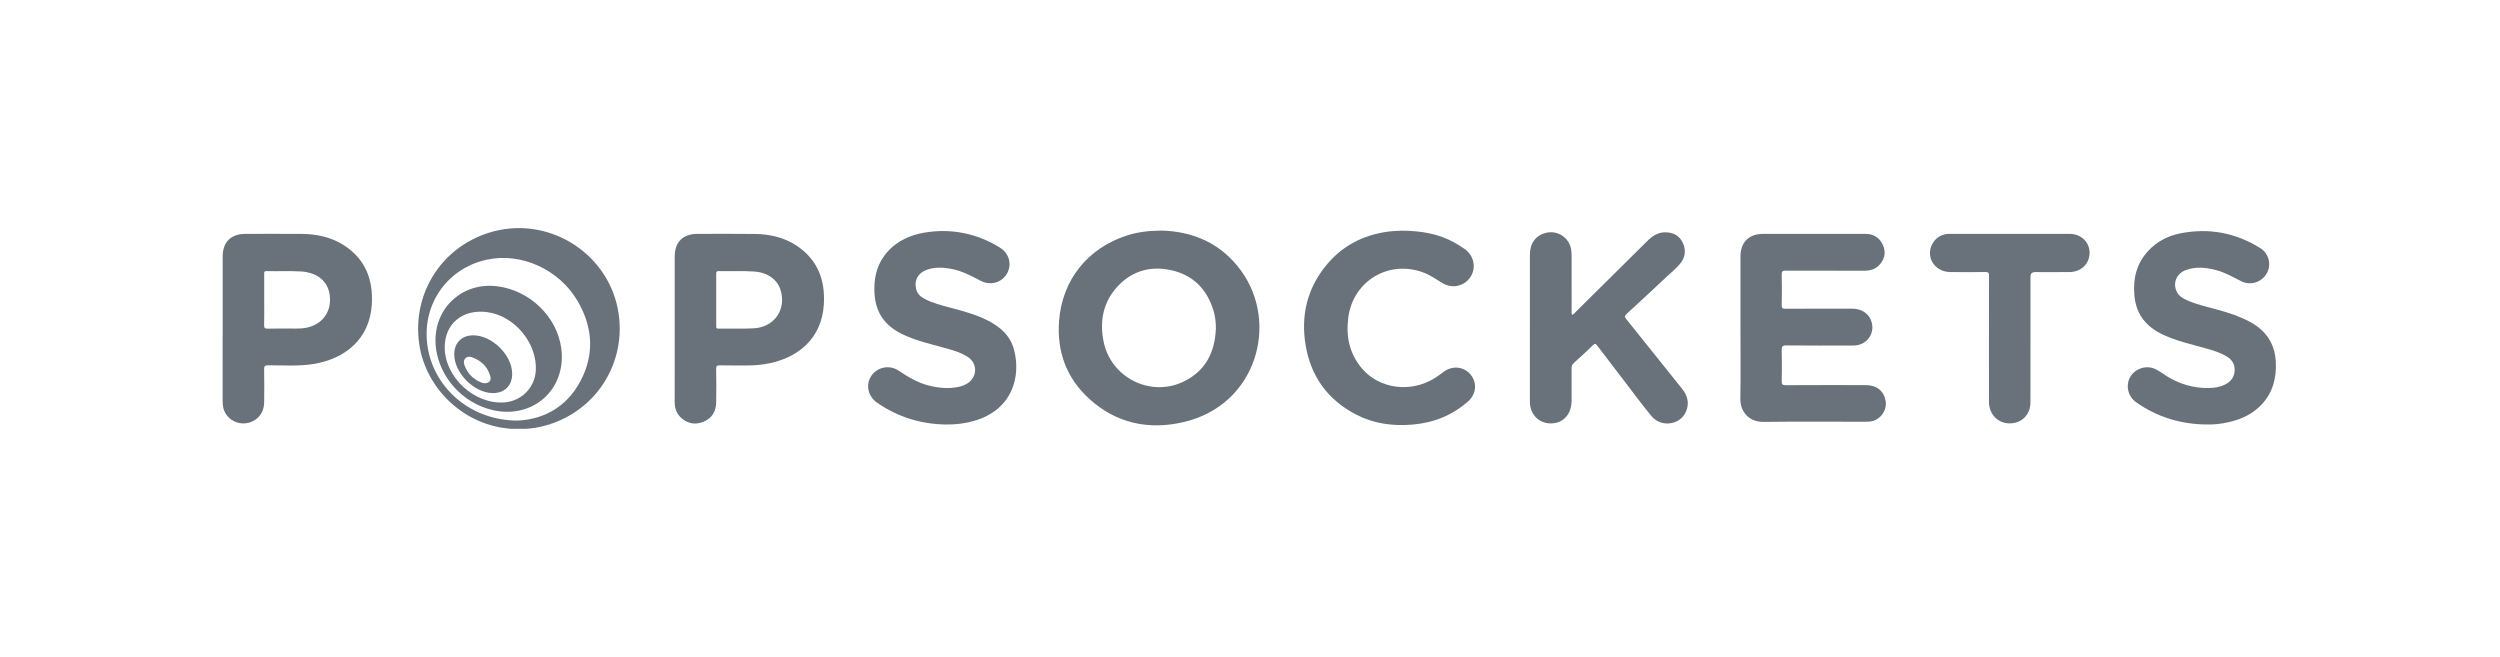 <svg width="274" height="72" viewBox="0 0 274 72" fill="none" xmlns="http://www.w3.org/2000/svg">
<g clip-path="url(#clip0_11609_4284)">
<path d="M127.296 25.27C130.76 25.357 133.852 26.667 136.042 29.695C140.202 35.447 137.725 44.407 129.711 46.263C125.878 47.151 122.331 46.397 119.375 43.707C116.884 41.439 115.825 38.533 116.072 35.194C116.407 30.677 119.215 27.18 123.541 25.798C124.691 25.43 125.878 25.286 127.296 25.271V25.27ZM133.26 35.995C133.261 35.31 133.187 34.64 132.984 33.991C132.277 31.739 130.828 30.198 128.501 29.646C126.236 29.107 124.18 29.613 122.552 31.323C120.934 33.024 120.507 35.098 120.938 37.362C121.699 41.356 126.061 43.587 129.72 41.823C132.142 40.656 133.164 38.588 133.259 35.995L133.26 35.995Z" fill="#69727A"/>
<path d="M190.755 35.935C190.755 33.338 190.755 30.739 190.755 28.142C190.755 26.539 191.668 25.631 193.275 25.631C197.006 25.631 200.736 25.627 204.466 25.633C205.346 25.634 205.996 26.043 206.36 26.837C206.705 27.589 206.591 28.313 206.062 28.949C205.614 29.488 205.004 29.672 204.32 29.672C201.45 29.669 198.581 29.676 195.712 29.663C195.385 29.662 195.266 29.717 195.275 30.079C195.303 31.195 195.298 32.313 195.277 33.429C195.272 33.748 195.347 33.842 195.68 33.84C198.132 33.825 200.584 33.828 203.036 33.833C204.095 33.836 204.907 34.431 205.145 35.355C205.48 36.648 204.536 37.861 203.168 37.867C200.703 37.876 198.238 37.882 195.773 37.858C195.348 37.854 195.268 37.984 195.277 38.372C195.302 39.502 195.299 40.633 195.278 41.762C195.272 42.105 195.345 42.219 195.719 42.217C198.653 42.2 201.588 42.205 204.522 42.209C205.682 42.212 206.466 42.846 206.662 43.916C206.862 45.012 206.024 46.108 204.906 46.209C204.738 46.224 204.567 46.223 204.398 46.223C200.694 46.223 196.989 46.191 193.285 46.239C191.74 46.26 190.715 45.168 190.742 43.688C190.789 41.104 190.755 38.519 190.755 35.934V35.935Z" fill="#69727A"/>
<path d="M172.301 34.503C172.476 34.474 172.555 34.326 172.659 34.222C175.297 31.615 177.932 29.005 180.567 26.394C181.109 25.857 181.707 25.455 182.517 25.461C183.395 25.466 184.061 25.818 184.437 26.617C184.813 27.418 184.714 28.19 184.159 28.88C183.733 29.409 183.198 29.831 182.704 30.294C181.233 31.674 179.757 33.048 178.27 34.411C178.041 34.621 178.055 34.745 178.24 34.975C180.288 37.517 182.321 40.07 184.362 42.617C184.984 43.393 185.183 44.243 184.761 45.16C184.087 46.622 182.031 46.864 180.98 45.582C179.926 44.295 178.938 42.954 177.924 41.635C176.965 40.387 176.007 39.139 175.059 37.884C174.904 37.679 174.813 37.618 174.595 37.829C173.904 38.499 173.192 39.149 172.479 39.796C172.311 39.95 172.242 40.109 172.244 40.337C172.254 41.544 172.255 42.752 172.247 43.96C172.238 45.204 171.537 46.145 170.477 46.356C169.013 46.649 167.754 45.671 167.678 44.18C167.675 44.115 167.675 44.05 167.675 43.985C167.675 38.621 167.674 33.258 167.676 27.894C167.676 26.668 168.323 25.796 169.418 25.522C170.76 25.187 172.064 26.098 172.215 27.465C172.268 27.945 172.247 28.424 172.248 28.904C172.252 30.631 172.248 32.359 172.252 34.086C172.252 34.222 172.209 34.367 172.301 34.503Z" fill="#69727A"/>
<path d="M103.716 46.528C100.945 46.489 98.407 45.716 96.125 44.134C95.119 43.438 94.85 42.149 95.501 41.188C96.148 40.23 97.477 39.948 98.477 40.615C99.522 41.313 100.585 41.956 101.819 42.261C102.906 42.529 104 42.638 105.107 42.39C105.44 42.316 105.755 42.198 106.043 42.011C107.136 41.305 107.155 39.828 106.066 39.119C105.259 38.593 104.333 38.355 103.417 38.101C101.889 37.677 100.339 37.322 98.898 36.627C96.519 35.48 95.67 33.619 95.854 31.017C96.054 28.199 98.086 26.04 101.291 25.499C104.238 25.001 107.021 25.561 109.578 27.127C110.608 27.758 110.933 28.966 110.373 29.969C109.815 30.97 108.554 31.342 107.49 30.779C106.476 30.242 105.466 29.705 104.326 29.481C103.435 29.305 102.538 29.249 101.659 29.541C100.614 29.889 100.156 30.718 100.421 31.726C100.551 32.218 100.897 32.517 101.322 32.746C102.225 33.231 103.215 33.468 104.194 33.731C105.527 34.089 106.86 34.439 108.106 35.051C109.553 35.759 110.725 36.735 111.146 38.356C111.913 41.319 110.941 44.919 106.767 46.127C105.771 46.416 104.753 46.536 103.716 46.526V46.528Z" fill="#69727A"/>
<path d="M241.818 46.524C239.007 46.494 236.433 45.714 234.127 44.095C233.217 43.456 232.934 42.222 233.487 41.293C234.048 40.352 235.3 39.972 236.288 40.478C236.737 40.708 237.141 41.025 237.575 41.288C238.942 42.114 240.427 42.543 242.029 42.529C242.655 42.524 243.276 42.435 243.849 42.153C244.434 41.864 244.826 41.428 244.904 40.758C244.989 40.022 244.702 39.472 244.076 39.084C243.358 38.64 242.557 38.405 241.756 38.18C240.179 37.736 238.573 37.382 237.078 36.686C235.227 35.823 234.102 34.457 233.925 32.358C233.769 30.518 234.168 28.881 235.438 27.504C236.397 26.464 237.612 25.843 238.98 25.572C242.106 24.956 245.038 25.511 247.737 27.199C248.688 27.794 248.97 29.037 248.43 29.977C247.881 30.936 246.655 31.334 245.646 30.826C244.739 30.37 243.861 29.855 242.868 29.598C241.768 29.313 240.662 29.193 239.565 29.601C238.541 29.982 238.108 31.038 238.576 31.981C238.803 32.438 239.214 32.688 239.66 32.889C240.768 33.391 241.954 33.646 243.121 33.965C244.317 34.293 245.486 34.68 246.583 35.269C248.329 36.206 249.317 37.642 249.425 39.62C249.52 41.347 249.143 42.943 247.933 44.27C246.928 45.373 245.647 45.959 244.222 46.28C243.433 46.458 242.631 46.548 241.818 46.523V46.524Z" fill="#69727A"/>
<path d="M24.403 35.987C24.403 33.376 24.402 30.766 24.403 28.155C24.404 26.517 25.296 25.631 26.939 25.631C28.973 25.631 31.008 25.618 33.042 25.635C34.738 25.649 36.361 25.99 37.793 26.945C40.092 28.477 40.913 30.718 40.75 33.37C40.512 37.239 37.737 39.339 34.367 39.893C32.709 40.166 31.035 40.021 29.369 40.039C29.023 40.043 28.942 40.124 28.949 40.463C28.971 41.684 28.97 42.905 28.953 44.125C28.938 45.191 28.31 46.018 27.332 46.312C26.388 46.595 25.374 46.246 24.807 45.447C24.484 44.992 24.4 44.48 24.4 43.935C24.406 41.286 24.403 38.636 24.403 35.987ZM28.957 32.84C28.957 33.763 28.971 34.685 28.95 35.607C28.943 35.915 28.997 36.03 29.343 36.021C30.386 35.994 31.43 36.01 32.473 36.012C32.852 36.012 33.227 35.991 33.601 35.915C35.089 35.613 36.082 34.513 36.162 33.074C36.248 31.52 35.497 30.391 34.072 29.945C33.737 29.84 33.392 29.773 33.038 29.753C31.761 29.681 30.482 29.742 29.204 29.713C28.933 29.706 28.957 29.86 28.957 30.035C28.959 30.97 28.958 31.905 28.958 32.84H28.957Z" fill="#69727A"/>
<path d="M73.947 35.996C73.947 33.373 73.945 30.75 73.947 28.125C73.948 26.518 74.848 25.631 76.471 25.631C78.558 25.631 80.644 25.613 82.731 25.64C84.386 25.662 85.97 26.022 87.36 26.96C89.65 28.504 90.463 30.749 90.291 33.399C90.05 37.107 87.482 39.161 84.341 39.813C83.535 39.98 82.719 40.056 81.894 40.052C80.903 40.045 79.912 40.064 78.921 40.042C78.595 40.035 78.48 40.092 78.489 40.454C78.517 41.675 78.516 42.896 78.493 44.116C78.475 45.097 78.031 45.844 77.101 46.225C76.215 46.589 75.383 46.442 74.666 45.803C74.151 45.344 73.941 44.746 73.944 44.061C73.951 42.684 73.946 41.308 73.946 39.931C73.946 38.619 73.946 37.308 73.946 35.996L73.947 35.996ZM78.5 32.882C78.5 33.829 78.5 34.776 78.499 35.722C78.499 35.883 78.476 36.019 78.726 36.016C80.015 35.999 81.307 36.05 82.593 35.985C84.854 35.869 86.192 33.956 85.562 31.821C85.213 30.64 84.137 29.865 82.682 29.761C81.381 29.668 80.078 29.741 78.777 29.712C78.547 29.708 78.494 29.788 78.496 30.002C78.506 30.962 78.5 31.922 78.5 32.881L78.5 32.882Z" fill="#69727A"/>
<path d="M153.594 25.283C155.796 25.287 157.677 25.63 159.408 26.586C159.805 26.806 160.191 27.053 160.56 27.318C161.558 28.037 161.813 29.363 161.162 30.359C160.51 31.356 159.192 31.672 158.129 31.048C157.457 30.654 156.828 30.192 156.093 29.902C152.301 28.409 148.307 30.748 147.774 34.782C147.499 36.861 147.895 38.773 149.28 40.395C151.208 42.653 154.668 43.08 157.284 41.418C157.613 41.209 157.924 40.972 158.24 40.741C159.206 40.032 160.448 40.167 161.186 41.063C161.92 41.954 161.803 43.2 160.899 43.996C159.16 45.528 157.125 46.34 154.813 46.534C152.661 46.715 150.592 46.446 148.664 45.455C145.518 43.838 143.656 41.251 143.089 37.785C142.566 34.592 143.258 31.66 145.315 29.121C147.065 26.961 149.374 25.763 152.127 25.384C152.698 25.306 153.271 25.315 153.595 25.284L153.594 25.283Z" fill="#69727A"/>
<path d="M222.54 37.251C222.54 39.537 222.547 41.824 222.537 44.11C222.532 45.295 221.781 46.189 220.678 46.368C219.213 46.606 218.001 45.576 217.993 44.065C217.983 42 217.991 39.934 217.991 37.869C217.991 35.323 217.985 32.777 217.998 30.23C217.999 29.916 217.928 29.808 217.592 29.812C216.301 29.832 215.009 29.836 213.719 29.816C211.98 29.791 210.964 28.06 211.845 26.631C212.267 25.947 212.905 25.628 213.715 25.629C218.085 25.633 222.454 25.63 226.824 25.631C228.069 25.631 229.008 26.513 229.019 27.685C229.03 28.878 228.107 29.801 226.851 29.817C225.587 29.833 224.321 29.821 223.055 29.821C222.713 29.821 222.542 29.986 222.541 30.315C222.541 32.628 222.541 34.939 222.541 37.252L222.54 37.251Z" fill="#69727A"/>
<path d="M57.657 46.999C57.136 46.999 56.614 46.999 56.093 46.999C51.023 46.703 46.68 42.731 45.949 37.721C45.12 32.032 48.561 26.815 54.102 25.359C60.423 23.699 66.888 27.97 67.806 34.414C68.657 40.389 64.691 45.826 58.705 46.883C58.36 46.944 58.006 46.962 57.657 46.999ZM56.755 46.094C59.79 45.953 62.476 44.41 63.93 41.122C65.154 38.356 64.825 35.612 63.323 33.022C61.289 29.517 57.112 27.634 53.332 28.466C48.885 29.444 46.132 33.55 46.879 38.087C47.63 42.639 51.682 46.108 56.755 46.095V46.094Z" fill="#69727A"/>
<path d="M47.727 37.334C47.716 33.606 50.771 30.913 54.491 31.375C58.078 31.821 61.072 34.729 61.519 38.204C62.098 42.709 58.364 46.008 53.911 44.925C50.692 44.142 48.213 41.407 47.776 38.151C47.74 37.881 47.742 37.606 47.727 37.334ZM48.74 38.064C48.743 41.368 52.044 44.386 55.338 44.096C57.187 43.934 58.624 42.456 58.725 40.613C58.889 37.611 56.402 34.614 53.411 34.21C50.71 33.845 48.738 35.473 48.74 38.064Z" fill="#69727A"/>
<path d="M49.785 38.828C49.785 37.575 50.607 36.754 51.861 36.752C53.929 36.748 56.119 38.904 56.135 40.96C56.145 42.263 55.286 43.109 53.98 43.082C51.928 43.04 49.784 40.866 49.785 38.828ZM53.079 42.004C53.598 42.013 53.862 41.715 53.744 41.267C53.475 40.236 52.792 39.566 51.811 39.185C51.535 39.078 51.237 39.039 51.006 39.275C50.776 39.511 50.825 39.815 50.928 40.084C51.266 40.965 51.885 41.583 52.769 41.929C52.888 41.976 53.02 41.991 53.08 42.004H53.079Z" fill="#69727A"/>
</g>
<defs>
<clipPath id="clip0_11609_4284">
<rect width="225.037" height="22" fill="white" transform="translate(24.4 25)"/>
</clipPath>
</defs>
</svg>
